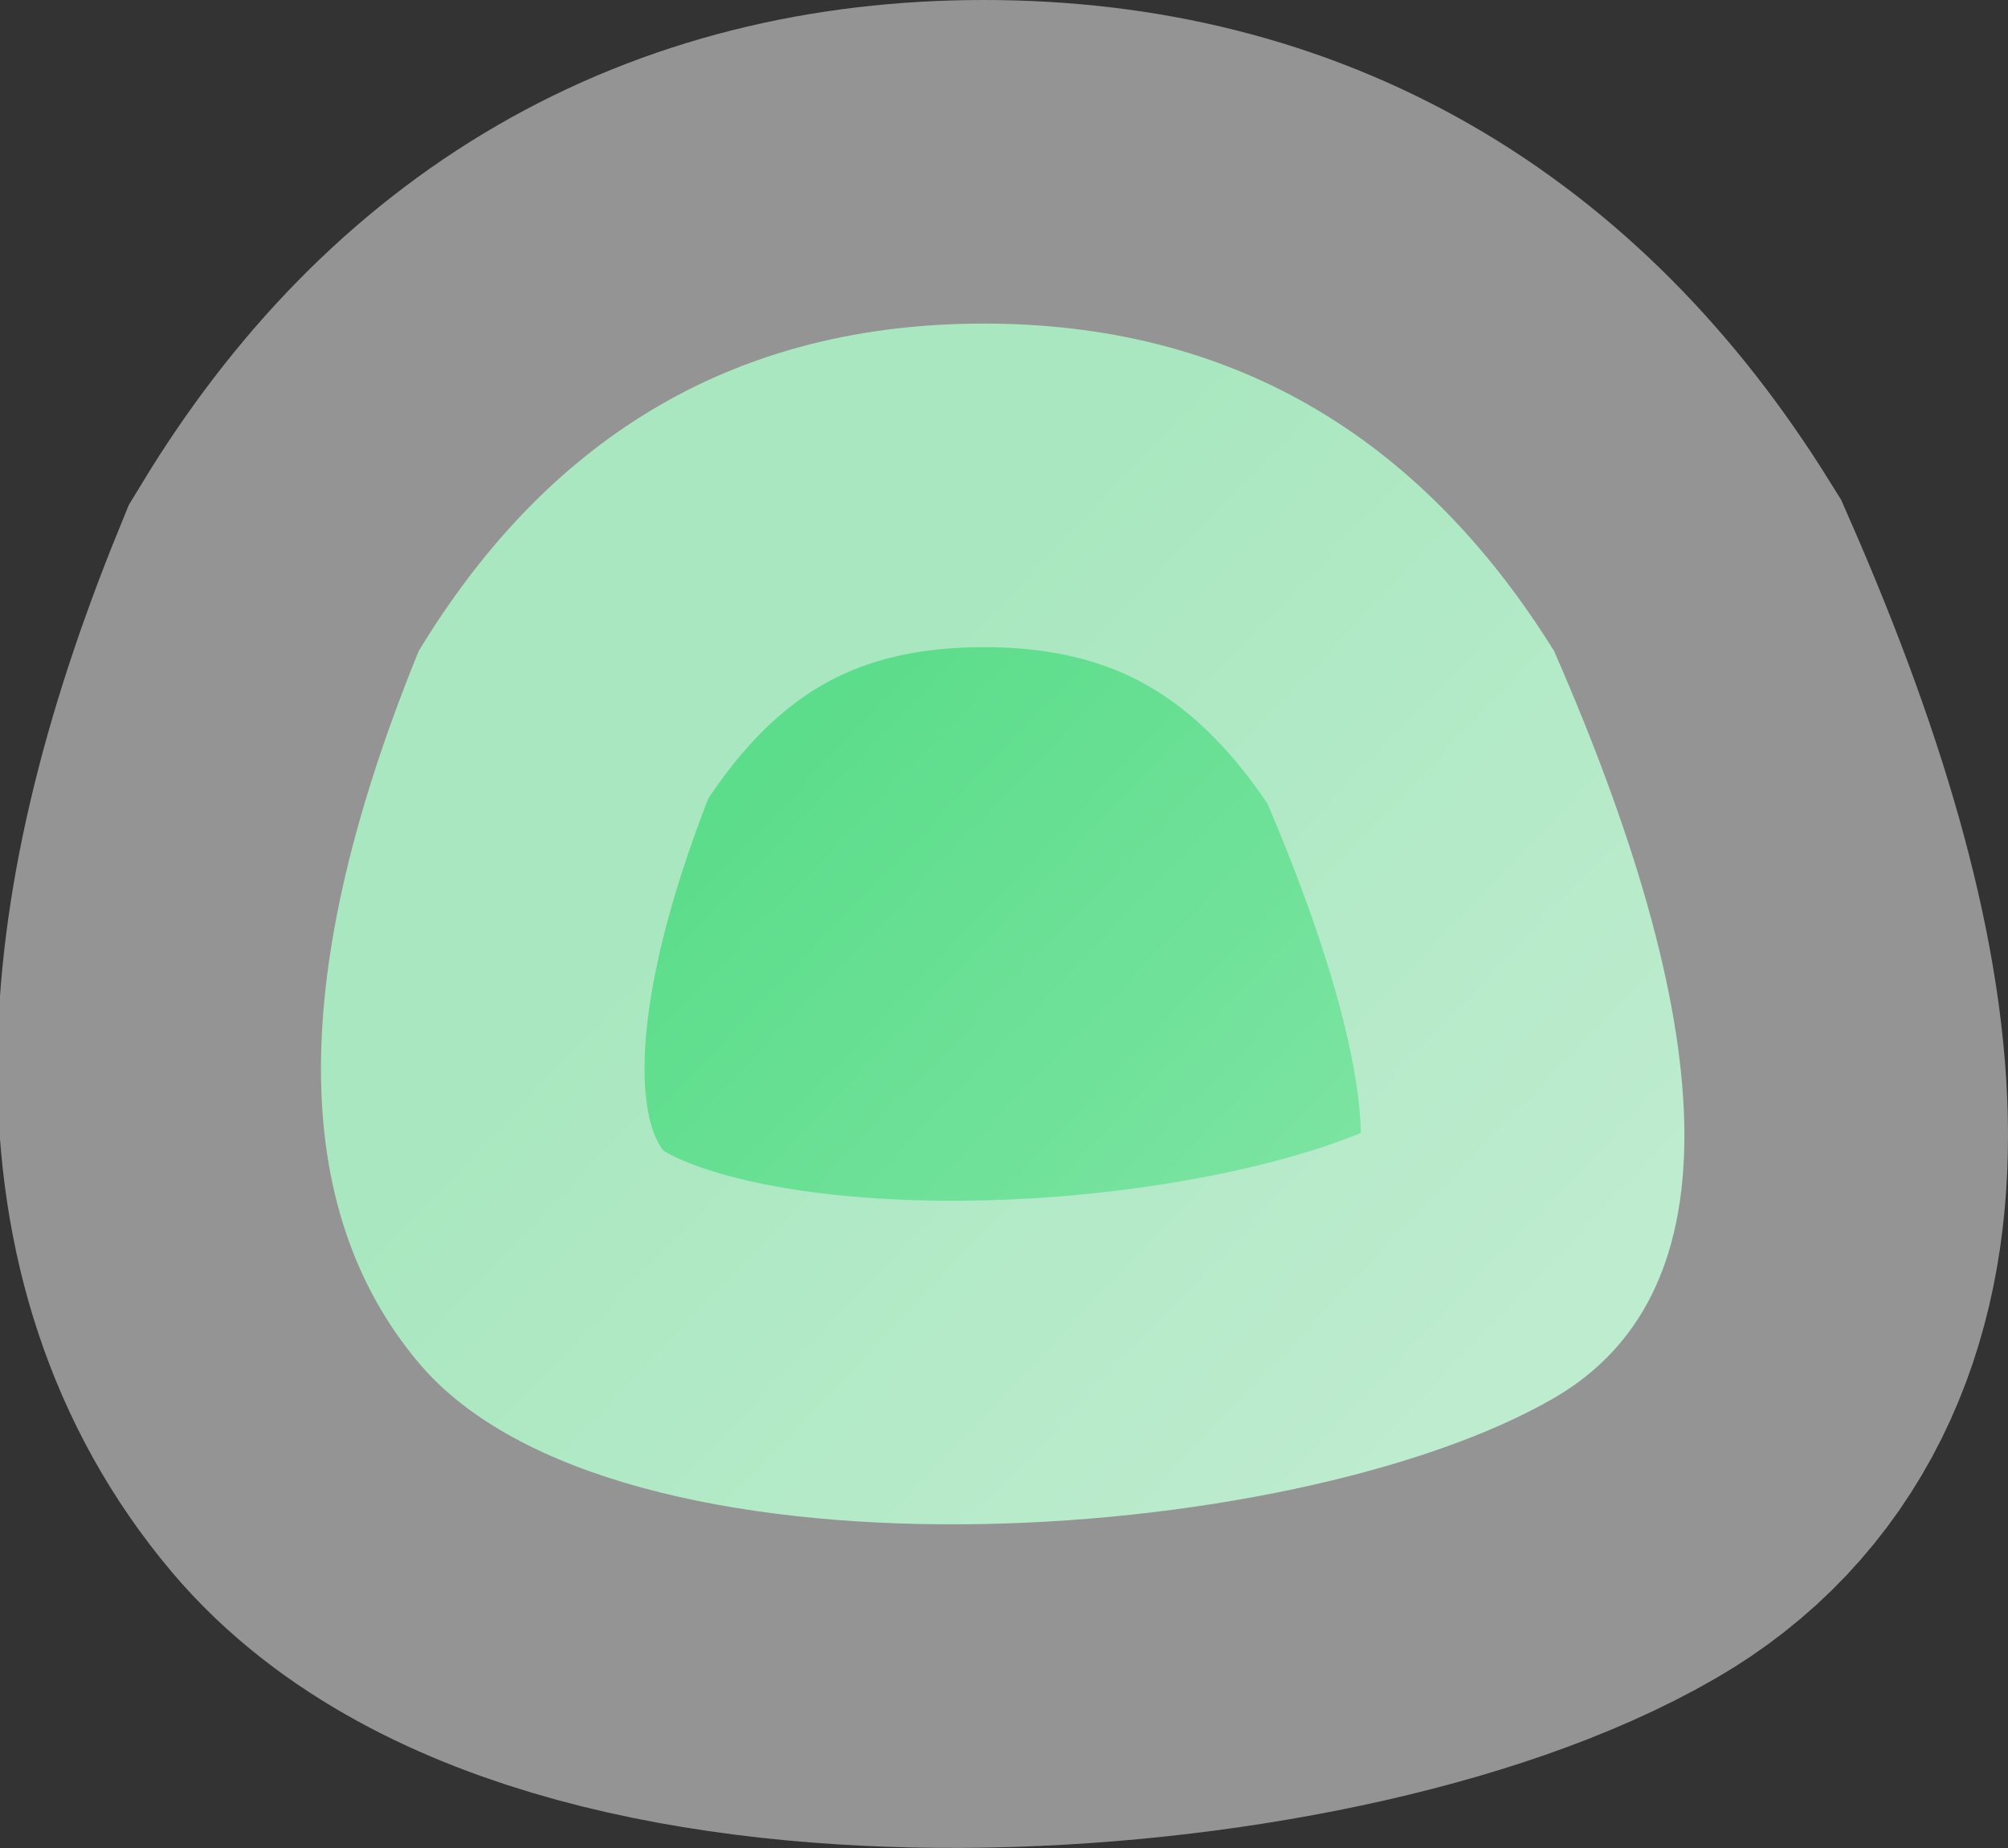 <?xml version="1.0" encoding="UTF-8" standalone="no"?>
<svg
   width="620.521"
   height="571.124"
   viewBox="0 0 620.521 571.124"
   xml:space="preserve"
   version="1.1"
   id="svg2"
   xmlns="http://www.w3.org/2000/svg"
   xmlns:svg="http://www.w3.org/2000/svg"><rect x="0" y="0" width="620.521" height="571.124" fill="#333333" stroke="none"/><defs
   id="defs2" />
<g
   transform="translate(309.852,285.55)"
   id="g2">
<linearGradient
   id="S3"
   gradientUnits="userSpaceOnUse"
   gradientTransform="translate(-319.999,-320)"
   x1="259.78"
   y1="261.15"
   x2="463.85"
   y2="456.49">
<stop
   stop-color="#5CDD8B"
   id="stop1" />
<stop
   offset="1"
   stop-color="#86E6A9"
   id="stop2" />
</linearGradient>
<path
   style="opacity:1;fill:url(#S3);fill-rule:nonzero;stroke:#f2f2f2;stroke-width:200;stroke-linecap:butt;stroke-linejoin:miter;stroke-miterlimit:4;stroke-dasharray:none;stroke-dashoffset:0;stroke-opacity:0.51"
   d="m 170.401,-84.36 c 53.69,122.74 53.69,199.7 0,230.86 -80.55,46.74 -290.44,60.99 -350.86,-10.86 -40.28,-47.9 -40.28,-121.24 0,-220 40.96,-67.46 99.17,-101.19 174.63,-101.19 75.47,0 134.21,33.73 176.23,101.19 z"
   stroke-linecap="round"
   id="path2" />
</g>
</svg>
